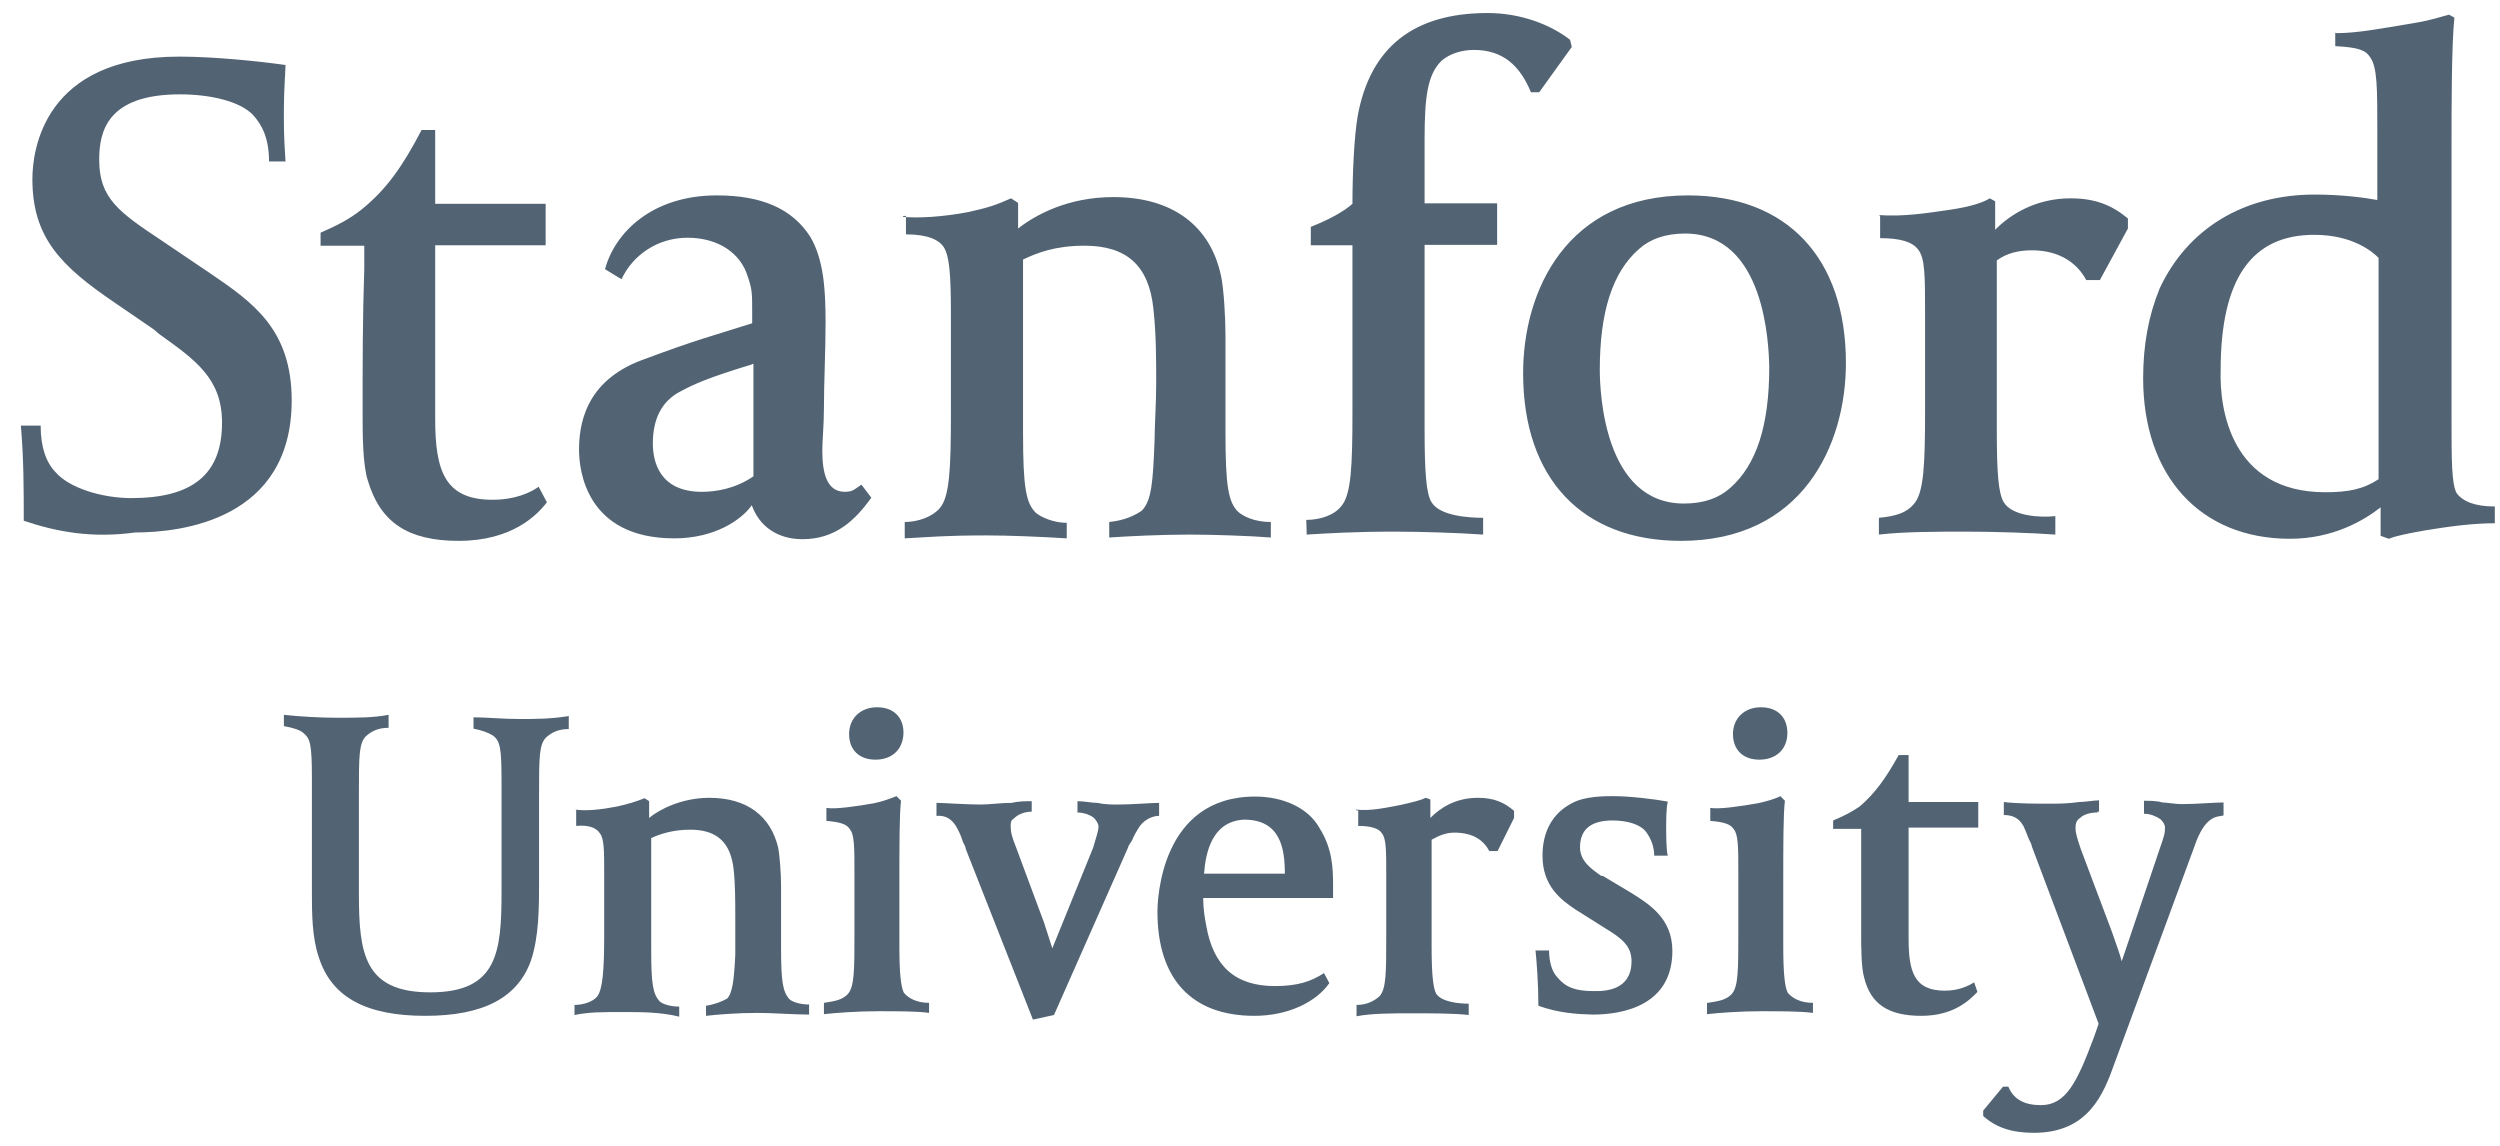 <svg width="96" height="44" viewBox="0 0 96 44" fill="none" xmlns="http://www.w3.org/2000/svg">
<path d="M25.892 20.673C22.505 20.673 22.235 18.048 22.235 17.276C22.235 16.358 22.441 14.651 24.642 13.83C26.842 13.009 27.317 12.913 28.884 12.414V12.027C28.884 11.254 28.884 11.11 28.71 10.61C28.441 9.725 27.586 9.129 26.399 9.129C25.275 9.129 24.309 9.773 23.866 10.723L23.233 10.337C23.613 8.92 25.053 7.503 27.523 7.503C29.233 7.503 30.42 8.002 31.117 9.097C31.639 9.983 31.702 11.174 31.702 12.381C31.702 13.476 31.639 14.684 31.639 15.666C31.639 16.31 31.576 16.938 31.576 17.292C31.576 18.177 31.75 18.886 32.446 18.886C32.763 18.886 32.826 18.773 33.08 18.612L33.459 19.111C32.826 19.996 32.066 20.705 30.816 20.705C29.85 20.705 29.154 20.206 28.869 19.401C28.473 19.964 27.444 20.673 25.892 20.673ZM28.884 13.991C27.222 14.49 26.621 14.764 26.146 15.022C25.386 15.408 25.069 16.116 25.069 17.034C25.069 17.742 25.338 18.886 26.953 18.886C27.476 18.886 28.235 18.773 28.932 18.29V13.975H28.884V13.991ZM0.912 19.996C0.912 18.724 0.912 17.646 0.801 16.342H1.561C1.561 17.163 1.766 17.759 2.146 18.145C2.669 18.741 3.919 19.127 5.043 19.127C7.402 19.127 8.526 18.209 8.526 16.229C8.526 14.539 7.513 13.83 6.12 12.832L5.914 12.655L4.41 11.625C2.321 10.208 1.244 9.113 1.244 6.875C1.244 5.781 1.671 2.174 6.88 2.174C8.225 2.174 9.935 2.351 10.964 2.496C10.964 2.673 10.901 3.478 10.901 4.187C10.901 5.008 10.901 5.217 10.964 6.199H10.331C10.331 5.314 10.062 4.782 9.698 4.396C9.207 3.897 8.099 3.623 6.911 3.623C4.125 3.623 3.809 5.04 3.809 6.135C3.809 7.616 4.568 8.147 6.215 9.242L8.099 10.514C9.698 11.609 11.201 12.639 11.201 15.376C11.201 19.964 6.959 20.447 5.186 20.447C3.555 20.673 2.194 20.431 0.912 19.996ZM34.631 8.324C35.264 8.389 36.23 8.324 37.164 8.147C37.971 7.97 38.24 7.874 38.826 7.616L39.095 7.793V8.775C39.728 8.276 40.979 7.568 42.752 7.568C45.016 7.568 46.472 8.662 46.884 10.578C46.995 11.077 47.058 12.204 47.058 12.88V16.599C47.058 18.676 47.169 19.288 47.549 19.658C47.755 19.835 48.182 20.045 48.8 20.045V20.64C47.992 20.576 46.536 20.528 45.697 20.528C44.573 20.528 43.29 20.592 42.594 20.64V20.045C43.227 19.98 43.607 19.771 43.844 19.61C44.224 19.224 44.272 18.515 44.335 16.921C44.335 16.422 44.398 15.44 44.398 14.732C44.398 13.814 44.398 12.816 44.288 11.834C44.114 10.208 43.275 9.435 41.644 9.435C40.52 9.435 39.823 9.709 39.285 9.966V16.632C39.285 18.708 39.396 19.32 39.776 19.691C39.982 19.868 40.472 20.077 40.963 20.077V20.673C39.95 20.608 38.7 20.56 37.908 20.56C36.246 20.56 35.708 20.624 34.742 20.673V20.045C35.264 20.045 35.818 19.835 36.087 19.513C36.467 19.079 36.515 17.984 36.515 15.859V12.075C36.515 10.482 36.452 9.838 36.246 9.5C36.072 9.226 35.66 9 34.789 9V8.292H34.678V8.324H34.631ZM50.161 19.964C50.683 19.964 51.237 19.787 51.507 19.433C51.886 18.998 51.934 17.904 51.934 15.778V9.419H50.335V8.711C51.032 8.437 51.617 8.115 51.934 7.825C51.934 6.682 51.997 5.249 52.14 4.428C52.63 1.804 54.293 0.5 57.126 0.5C58.377 0.5 59.533 0.935 60.292 1.53L60.356 1.804L59.105 3.543H58.789C58.361 2.512 57.712 1.917 56.588 1.917C56.208 1.917 55.686 2.029 55.337 2.351C54.815 2.883 54.704 3.72 54.704 5.362V7.809H57.49V9.403H54.704V16.454C54.704 18.145 54.768 18.966 54.973 19.288C55.29 19.819 56.43 19.884 56.952 19.884V20.528C56.05 20.463 54.593 20.415 53.565 20.415C51.997 20.415 50.984 20.479 50.177 20.528L50.161 19.964ZM64.551 20.769C60.752 20.769 58.488 18.37 58.488 14.329C58.488 11.174 60.15 7.503 64.82 7.503C68.62 7.503 70.883 9.902 70.883 13.943C70.883 17.099 69.205 20.769 64.551 20.769ZM64.709 8.968C63.949 8.968 63.364 9.178 62.936 9.564C61.923 10.449 61.432 11.963 61.432 14.201C61.432 15.086 61.606 19.336 64.662 19.336C65.422 19.336 66.007 19.127 66.435 18.741C67.448 17.855 67.939 16.342 67.939 14.104C67.923 13.235 67.781 8.968 64.709 8.968ZM72.166 8.26C73.036 8.324 73.939 8.196 74.904 8.051C75.664 7.938 76.155 7.777 76.408 7.616L76.614 7.729V8.823C77.2 8.228 78.181 7.616 79.511 7.616C80.477 7.616 81.11 7.89 81.712 8.389V8.775L80.635 10.755H80.113C79.796 10.16 79.147 9.612 78.023 9.612C77.501 9.612 77.057 9.725 76.677 9.999V16.503C76.677 18.193 76.741 18.95 76.946 19.288C77.263 19.819 78.34 19.884 78.925 19.819V20.528C78.055 20.463 76.567 20.415 75.537 20.415C74.35 20.415 73.131 20.415 72.15 20.528V19.884C72.846 19.819 73.226 19.674 73.495 19.352C73.875 18.918 73.923 17.871 73.923 15.698V12.156C73.923 10.562 73.923 9.918 73.654 9.58C73.448 9.306 73.02 9.145 72.197 9.145V8.324L72.166 8.26ZM89.738 1.273C90.498 1.273 91.447 1.096 92.698 0.886C93.394 0.774 93.822 0.613 94.044 0.564L94.249 0.677C94.139 1.707 94.139 4.074 94.139 5.748V16.116C94.139 17.646 94.139 18.628 94.344 18.95C94.55 19.224 94.978 19.449 95.801 19.449V20.093C94.993 20.093 94.091 20.206 93.125 20.367C92.492 20.479 92.001 20.576 91.732 20.689L91.416 20.576V19.481C90.782 19.98 89.595 20.689 87.933 20.689C84.498 20.689 82.297 18.29 82.297 14.523C82.297 13.251 82.503 12.124 82.93 11.077C84.007 8.775 86.16 7.471 88.883 7.471C89.896 7.471 90.767 7.584 91.289 7.68V4.992C91.289 3.398 91.289 2.593 91.02 2.207C90.846 1.933 90.593 1.82 89.674 1.772V1.257L89.738 1.273ZM89.294 18.902C90.165 18.902 90.751 18.789 91.337 18.402V9.902C91.131 9.693 90.371 9.017 88.867 9.017C86.461 9.017 85.273 10.707 85.273 14.217C85.226 15.682 85.653 18.902 89.294 18.902ZM21.001 19.288C20.621 19.787 19.655 20.769 17.613 20.769C15.666 20.769 14.605 20.061 14.13 18.467C13.924 17.871 13.924 16.616 13.924 15.891C13.924 13.879 13.924 12.236 13.988 10.321V9.435H12.31V8.936C12.943 8.662 13.434 8.405 13.877 8.051C14.843 7.278 15.476 6.36 16.188 4.992H16.711V7.825H20.953V9.419H16.711V16.084C16.711 18.097 17.091 19.191 18.911 19.191C19.782 19.191 20.367 18.918 20.684 18.692L21.001 19.288Z" fill="#526373"/>
<path d="M80.508 31.2C80.303 31.2 80.018 31.264 79.875 31.409C79.701 31.522 79.701 31.683 79.701 31.796C79.701 32.005 79.764 32.182 79.907 32.617L81.094 35.772C81.268 36.271 81.411 36.658 81.474 36.915L82.931 32.6C83.105 32.102 83.136 32.005 83.136 31.779C83.136 31.667 83.073 31.57 82.962 31.457C82.788 31.345 82.582 31.248 82.329 31.248V30.749C82.503 30.749 82.851 30.749 83.026 30.814C83.2 30.814 83.516 30.878 83.785 30.878C84.308 30.878 85.068 30.814 85.384 30.814V31.313C85.178 31.377 84.688 31.248 84.26 32.52L81.205 40.811C80.778 42.019 80.192 43.5 78.102 43.5C77.231 43.5 76.646 43.291 76.155 42.856V42.647L76.915 41.729H77.121C77.326 42.228 77.754 42.437 78.371 42.437C79.337 42.437 79.764 41.552 80.413 39.813L80.588 39.314L78.023 32.504C78.023 32.44 77.96 32.327 77.912 32.23C77.849 32.053 77.706 31.731 77.706 31.731C77.532 31.409 77.279 31.297 76.947 31.297V30.797C77.437 30.862 78.292 30.862 78.72 30.862C78.989 30.862 79.416 30.862 79.844 30.797C80.049 30.797 80.429 30.733 80.603 30.733V31.168H80.54V31.2H80.508ZM52.077 31.087C52.599 31.152 53.2 31.023 53.786 30.91C54.277 30.797 54.546 30.733 54.752 30.636L54.926 30.701V31.409C55.306 31.023 55.892 30.636 56.747 30.636C57.38 30.636 57.76 30.814 58.14 31.136V31.409L57.507 32.681H57.19C56.984 32.295 56.604 31.973 55.844 31.973C55.528 31.973 55.258 32.085 54.974 32.246V36.352C54.974 37.447 55.037 37.946 55.148 38.155C55.353 38.477 56.018 38.541 56.398 38.541V38.976C55.876 38.911 54.894 38.911 54.245 38.911C53.486 38.911 52.678 38.911 52.092 39.024V38.59C52.52 38.59 52.789 38.412 52.963 38.267C53.232 37.994 53.232 37.35 53.232 35.917V33.615C53.232 32.633 53.232 32.198 53.058 31.989C52.947 31.812 52.631 31.715 52.156 31.715V31.119H52.077V31.087ZM16.331 39.008C14.067 39.008 12.737 38.3 12.246 36.77C11.977 35.998 11.977 35.032 11.977 34.259V29.896C11.977 28.592 11.914 28.366 11.661 28.157C11.55 28.044 11.281 27.948 10.901 27.883V27.449C11.423 27.513 12.357 27.561 12.88 27.561C13.782 27.561 14.336 27.561 14.922 27.449V27.948C14.542 27.948 14.289 28.061 14.051 28.27C13.782 28.544 13.782 29.043 13.782 30.459V34.323C13.782 36.625 13.988 38.106 16.521 38.106C19.101 38.106 19.259 36.577 19.259 34.243V29.992C19.259 28.688 19.196 28.463 18.943 28.254C18.769 28.141 18.515 28.044 18.183 27.98V27.545C18.674 27.545 19.307 27.61 19.956 27.61C20.542 27.61 21.143 27.61 21.84 27.497V27.996C21.46 27.996 21.207 28.109 20.969 28.318C20.7 28.592 20.7 29.091 20.7 30.508V33.792C20.7 34.822 20.7 35.981 20.384 36.899C19.877 38.3 18.579 39.008 16.331 39.008ZM31.639 38.509C32.066 38.445 32.336 38.396 32.541 38.187C32.811 37.913 32.811 37.269 32.811 35.837V33.534C32.811 32.552 32.811 32.053 32.636 31.844C32.526 31.667 32.32 31.57 31.734 31.522V31.023C32.051 31.087 32.921 30.958 33.555 30.846C33.871 30.781 34.188 30.669 34.425 30.572L34.599 30.749C34.536 31.28 34.536 32.44 34.536 33.969V36.319C34.536 37.414 34.599 37.913 34.71 38.123C34.884 38.332 35.201 38.509 35.676 38.509V38.895C35.248 38.831 34.425 38.831 33.729 38.831C32.921 38.831 32.066 38.895 31.639 38.944V38.509ZM33.618 29.171C32.985 29.171 32.605 28.785 32.605 28.189C32.605 27.594 33.032 27.159 33.681 27.159C34.315 27.159 34.694 27.545 34.694 28.141C34.679 28.785 34.251 29.171 33.618 29.171ZM65.58 38.509C66.008 38.445 66.277 38.396 66.483 38.187C66.752 37.913 66.752 37.269 66.752 35.837V33.534C66.752 32.552 66.752 32.053 66.578 31.844C66.467 31.667 66.261 31.57 65.675 31.522V31.023C65.992 31.087 66.862 30.958 67.496 30.846C67.812 30.781 68.192 30.669 68.366 30.572L68.54 30.749C68.477 31.28 68.477 32.44 68.477 33.969V36.319C68.477 37.414 68.54 37.913 68.651 38.123C68.825 38.332 69.142 38.509 69.617 38.509V38.895C69.126 38.831 68.335 38.831 67.638 38.831C66.831 38.831 65.976 38.895 65.549 38.944V38.509H65.58ZM67.559 29.171C66.926 29.171 66.546 28.785 66.546 28.189C66.546 27.594 66.973 27.159 67.622 27.159C68.255 27.159 68.635 27.545 68.635 28.141C68.635 28.785 68.192 29.171 67.559 29.171ZM59.074 38.622C59.074 37.801 59.01 36.931 58.963 36.497H59.485C59.485 36.931 59.596 37.318 59.802 37.527C60.118 37.913 60.498 38.058 61.195 38.058H61.306C62.176 38.058 62.651 37.672 62.651 36.915C62.651 36.319 62.272 36.03 61.638 35.643L60.514 34.935C59.929 34.549 59.232 34.017 59.232 32.858C59.232 31.941 59.612 31.232 60.356 30.846C60.847 30.572 61.607 30.572 61.955 30.572C62.588 30.572 63.522 30.685 64.044 30.781C63.981 30.991 63.981 31.554 63.981 31.763C63.981 31.941 63.981 32.681 64.044 32.858H63.522C63.522 32.536 63.411 32.214 63.206 31.941C63 31.667 62.509 31.506 61.923 31.506C61.116 31.506 60.673 31.828 60.673 32.536C60.673 33.067 61.1 33.357 61.48 33.631H61.543L62.62 34.275C63.316 34.71 64.219 35.257 64.219 36.513C64.219 38.638 62.272 38.96 61.163 38.96C60.53 38.944 59.834 38.895 59.074 38.622ZM75.933 38.09C75.664 38.364 75.063 39.008 73.78 39.008C72.53 39.008 71.833 38.573 71.58 37.527C71.469 37.141 71.469 36.319 71.469 35.901C71.469 34.597 71.469 33.55 71.469 32.359V31.828H70.393V31.506C70.82 31.329 71.089 31.184 71.406 30.974C71.992 30.475 72.419 29.88 72.91 28.994H73.29V30.797H75.965V31.779H73.29V36.03C73.29 37.302 73.496 38.042 74.683 38.042C75.205 38.042 75.585 37.865 75.807 37.72L75.933 38.09ZM39.618 30.765C39.444 30.765 39.095 30.765 38.858 30.83C38.431 30.83 37.987 30.894 37.671 30.894C37.085 30.894 36.214 30.83 35.961 30.83V31.329C36.072 31.329 36.483 31.264 36.768 31.828C36.879 32.037 36.942 32.214 36.974 32.327C37.037 32.44 37.085 32.536 37.085 32.6L39.665 39.153L40.473 38.976L43.322 32.536C43.322 32.472 43.386 32.423 43.433 32.327C43.496 32.262 43.496 32.15 43.702 31.828C43.876 31.506 44.224 31.329 44.51 31.329V30.83C44.193 30.83 43.496 30.894 42.942 30.894C42.673 30.894 42.42 30.894 42.135 30.83C41.929 30.83 41.612 30.765 41.375 30.765V31.2C41.644 31.2 41.897 31.313 42.008 31.409C42.072 31.474 42.182 31.619 42.182 31.731C42.182 31.908 42.119 32.053 41.977 32.552L40.409 36.416C40.346 36.207 40.235 35.885 40.093 35.434L39.016 32.536C38.842 32.102 38.81 31.941 38.81 31.715C38.81 31.602 38.81 31.506 38.921 31.441C39.095 31.264 39.349 31.168 39.618 31.168V30.733V30.765ZM22.077 31.087C22.505 31.152 23.09 31.087 23.676 30.974C24.167 30.862 24.373 30.797 24.753 30.652L24.927 30.765V31.409C25.307 31.087 26.177 30.636 27.238 30.636C28.695 30.636 29.597 31.345 29.882 32.552C29.945 32.874 29.993 33.583 29.993 34.033V36.384C29.993 37.688 30.056 38.074 30.309 38.364C30.42 38.477 30.737 38.573 31.069 38.573V38.96C30.547 38.96 29.613 38.895 29.09 38.895C28.331 38.895 27.523 38.96 27.111 39.008V38.622C27.491 38.557 27.745 38.445 27.919 38.348C28.125 38.139 28.188 37.64 28.235 36.658C28.235 36.336 28.235 35.74 28.235 35.241C28.235 34.645 28.235 33.969 28.172 33.389C28.061 32.359 27.539 31.86 26.51 31.86C25.813 31.86 25.323 32.037 25.006 32.182V36.464C25.006 37.768 25.069 38.155 25.323 38.445C25.433 38.557 25.75 38.654 26.082 38.654V39.04C25.386 38.863 24.579 38.863 24.04 38.863C22.964 38.863 22.647 38.863 22.061 38.976V38.59C22.378 38.59 22.758 38.477 22.932 38.267C23.138 37.994 23.201 37.285 23.201 35.917V33.615C23.201 32.633 23.201 32.198 23.027 31.989C22.916 31.812 22.647 31.667 22.125 31.715V31.103L22.077 31.087ZM48.166 39.008C45.76 39.008 44.446 37.591 44.446 35.015C44.446 34.581 44.557 30.588 48.198 30.588C49.275 30.588 50.24 31.023 50.668 31.796C51.158 32.568 51.19 33.325 51.19 33.985V34.484H46.203C46.203 34.919 46.267 35.257 46.314 35.514C46.583 37.108 47.438 37.865 48.958 37.865C49.829 37.865 50.351 37.688 50.842 37.366L51.047 37.752C50.541 38.477 49.465 39.008 48.166 39.008ZM46.235 33.55H49.338C49.338 32.568 49.164 31.474 47.771 31.474C46.552 31.538 46.298 32.713 46.235 33.55Z" fill="#526373"/>
</svg>
